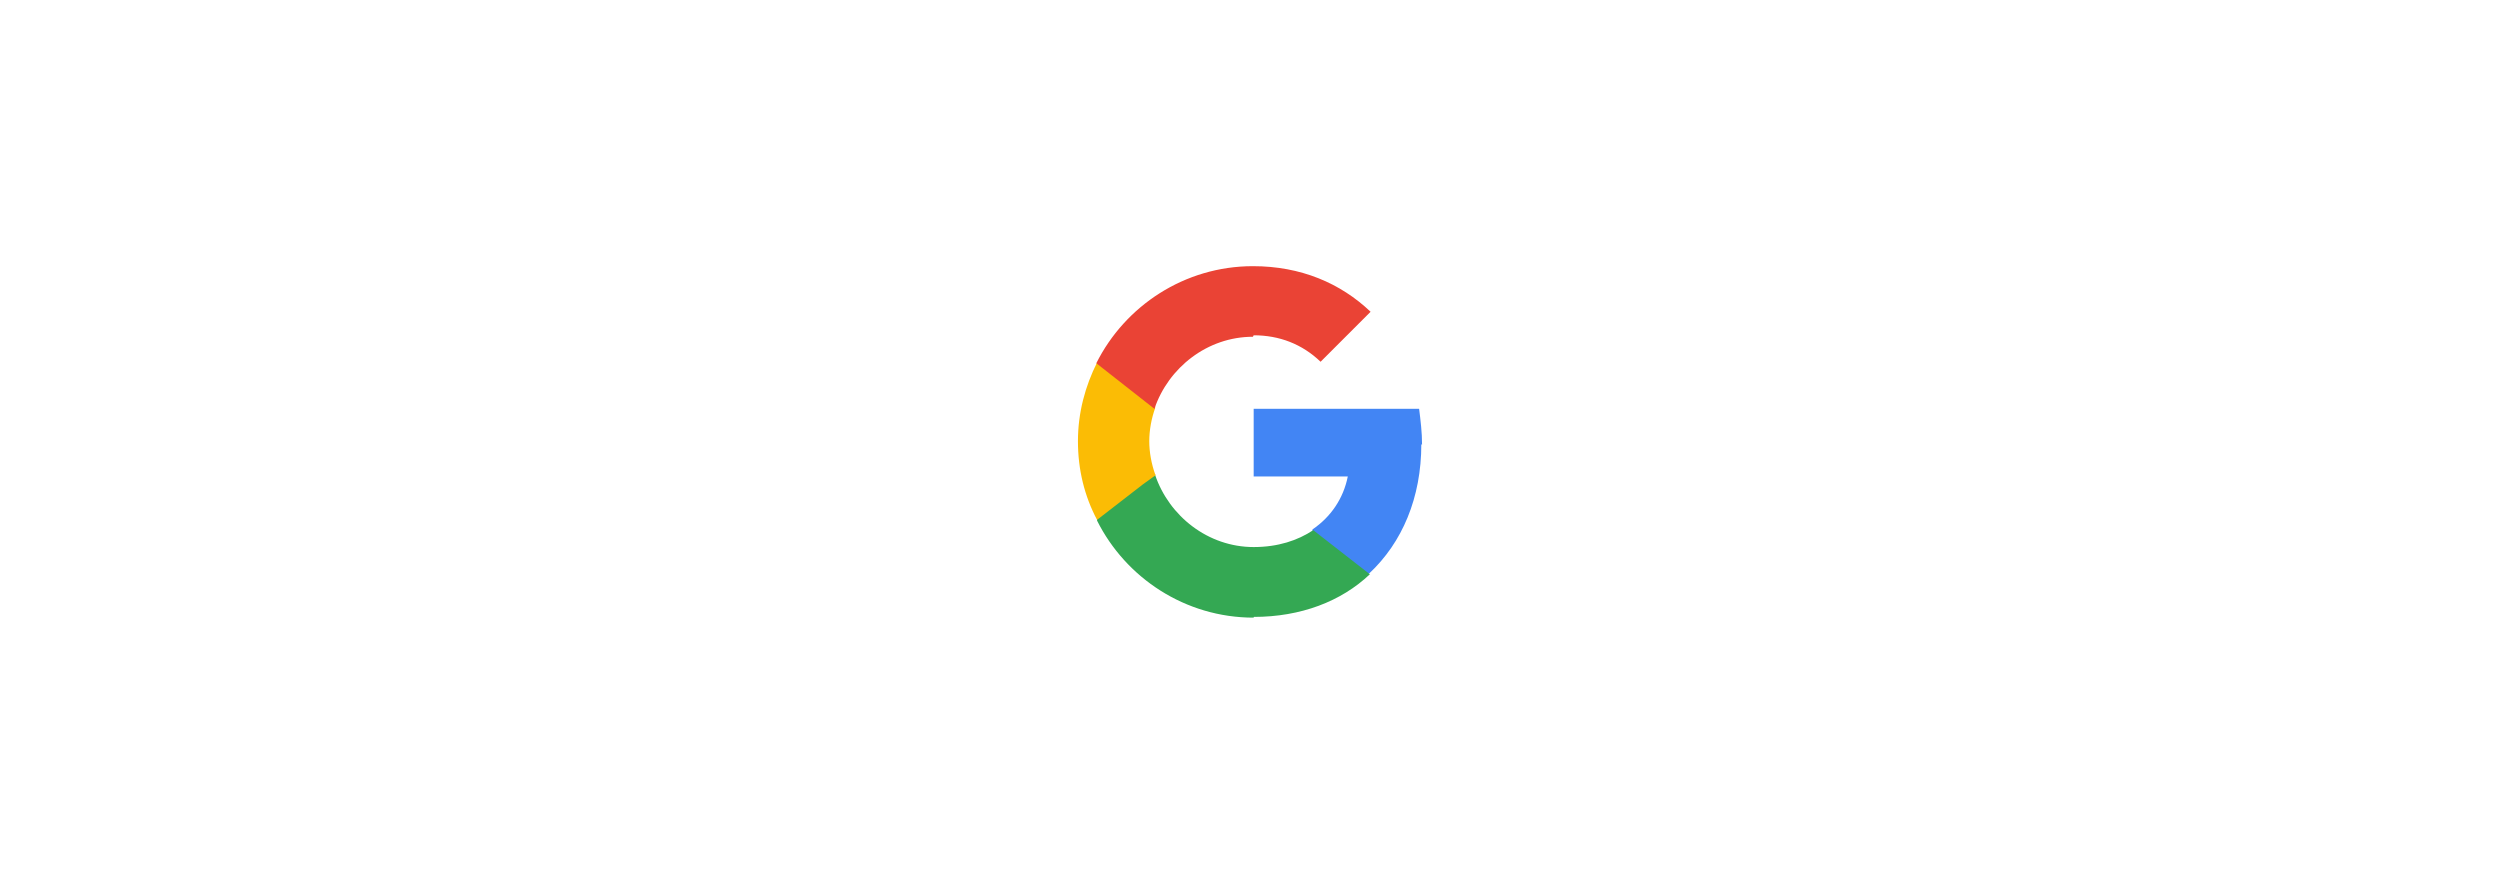 <?xml version="1.0" encoding="UTF-8"?>
<svg id="Ebene_1" xmlns="http://www.w3.org/2000/svg" version="1.1" viewBox="0 0 340 120">
  <!-- Generator: Adobe Illustrator 29.1.0, SVG Export Plug-In . SVG Version: 2.1.0 Build 142)  -->
  <defs>
    <style>
      .st0 {
        fill: #ea4335;
      }

      .st1 {
        fill: #4285f4;
      }

      .st2 {
        fill: #34a853;
      }

      .st3 {
        fill: #212b2e;
      }

      .st4 {
        display: none;
      }

      .st5 {
        fill: #fbbc05;
      }
    </style>
  </defs>
  <g class="st4">
    <path class="st3" d="M185.7,90.3v-4.3h-2.9c-5.1,0-7.4-3-7.4-7.5v-44.9h.9c9.5,0,15.5,6.3,15.5,15.6v.8h3.6v-20.7h-51v20.7h3.6v-.8c0-9.3,6-15.6,15.5-15.6h.9v44.9c0,4.4-2.3,7.5-7.4,7.5h-2.9v4.3h31.7-.1Z"/>
    <path class="st3" d="M195.4,69.6h-12.1v-12.2h12.1v12.2Z"/>
    <path class="st3" d="M156.5,69.6h-12.1v-12.2h12.1v12.2Z"/>
  </g>
  <g>
    <path class="st1" d="M193.4,60.5c0-1.7-.2-3.3-.4-4.9h-22.5v9.2h12.8c-.6,3-2.3,5.5-4.8,7.2v6h7.7c4.5-4.2,7.1-10.3,7.1-17.6Z"/>
    <path class="st2" d="M170.5,83.9c6.4,0,11.9-2.1,15.8-5.8l-7.7-6c-2.1,1.4-4.8,2.3-8.1,2.3-6.2,0-11.5-4.2-13.4-9.8h-7.9v6.2c3.9,7.8,12,13.2,21.3,13.2Z"/>
    <path class="st5" d="M157.1,64.5c-.5-1.4-.8-3-.8-4.5s.3-3.1.8-4.5v-6.2h-7.9c-1.6,3.2-2.6,6.8-2.6,10.7s.9,7.5,2.6,10.7l6.2-4.8s1.8-1.3,1.8-1.3Z"/>
    <path class="st0" d="M170.5,45.6c3.5,0,6.6,1.2,9.1,3.6l6.8-6.8c-4.1-3.9-9.5-6.2-16-6.2-9.3,0-17.4,5.4-21.3,13.2l7.9,6.2c1.9-5.6,7.2-9.8,13.4-9.8Z"/>
  </g>
</svg>